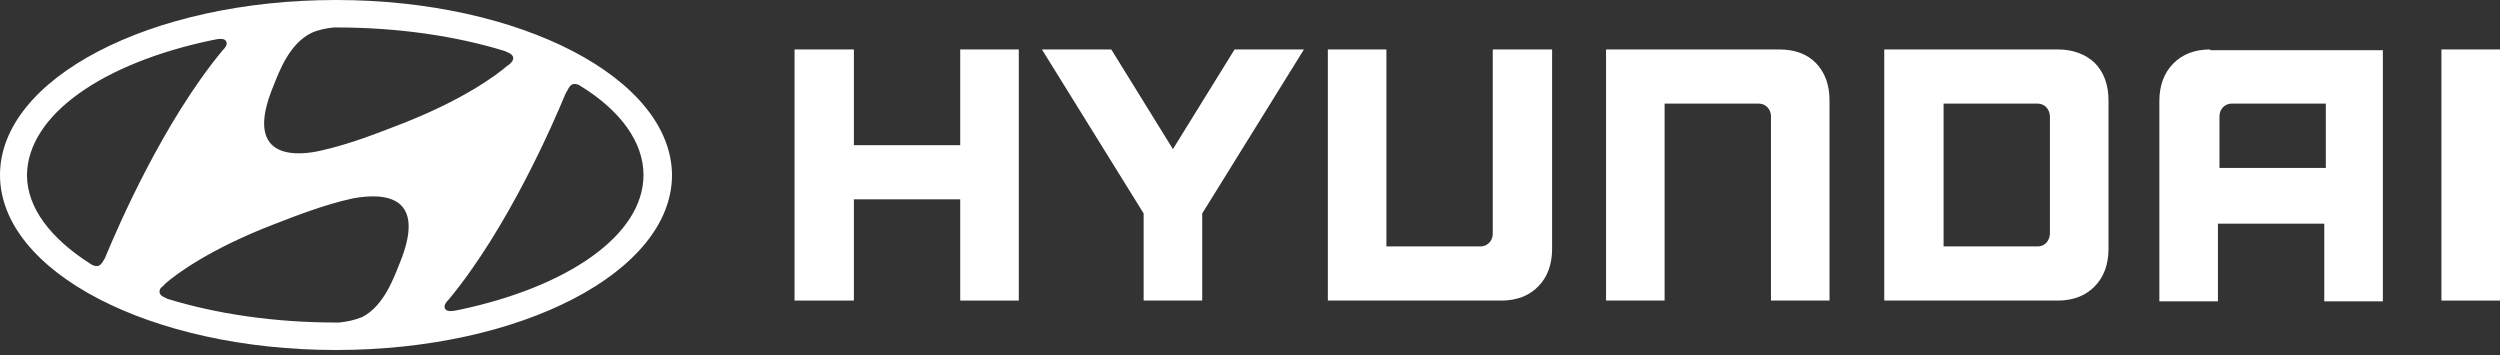<svg width="190" height="27" viewBox="0 0 190 27" fill="none" xmlns="http://www.w3.org/2000/svg">
<rect x="0" y="0" width="190" height="27" fill="#333333" stroke="none"/>
<g clip-path="url(#clip0_5704_22097)">
<path d="M72.977 3.758V11.034H64.895V3.758H60.385V22.843H64.895V15.149H72.977V22.843H77.428V3.758H77.194H72.977Z" fill="white"/>
<path d="M93.828 3.758L89.142 11.332L84.457 3.758H79.186L86.917 16.223V22.843H91.368V16.223L99.099 3.758H98.689H93.828Z" fill="white"/>
<path d="M113.45 3.758V17.773C113.45 18.31 113.04 18.728 112.513 18.728H105.367V3.758H100.916V22.843H114.094C115.266 22.843 116.203 22.485 116.906 21.77C117.608 21.054 117.96 20.099 117.96 18.907V3.758H117.725H113.45Z" fill="white"/>
<path d="M135.236 3.758H122.059V22.843H126.51V7.873H133.656C134.241 7.873 134.593 8.35 134.593 8.827V22.843H139.044V7.635C139.044 6.442 138.692 5.487 137.99 4.772C137.345 4.116 136.408 3.758 135.236 3.758Z" fill="white"/>
<path d="M156.382 3.758H143.203V22.843H156.382C157.552 22.843 158.489 22.485 159.192 21.77C159.895 21.054 160.246 20.099 160.246 18.907V7.635C160.246 6.442 159.895 5.487 159.192 4.772C158.489 4.116 157.552 3.758 156.382 3.758ZM155.795 8.887V17.714C155.795 18.251 155.444 18.728 154.858 18.728H147.712V7.873H154.858C155.386 7.873 155.795 8.291 155.795 8.887Z" fill="white"/>
<path d="M167.977 3.758C166.806 3.758 165.868 4.116 165.166 4.831C164.463 5.547 164.111 6.501 164.111 7.694V22.903H168.562V16.998H176.645V22.903H181.097V3.817H167.977V3.758ZM176.763 7.873V12.764H168.68V8.827C168.68 8.35 169.031 7.873 169.618 7.873H176.763Z" fill="white"/>
<path d="M190 3.758H185.549V22.843H190V3.758Z" fill="white"/>
<path d="M25.536 26.6C39.652 26.6 51.073 20.636 51.073 13.3C51.014 5.964 39.593 0 25.536 0C11.421 0 0 5.964 0 13.3C0 20.636 11.421 26.6 25.536 26.6ZM30.339 20.099C29.929 21.113 29.168 23.26 27.528 24.095C26.942 24.334 26.356 24.453 25.771 24.512C25.654 24.512 25.536 24.512 25.536 24.512C20.851 24.512 16.458 23.857 12.768 22.723C12.71 22.723 12.651 22.664 12.651 22.664C12.3 22.544 12.124 22.366 12.124 22.186C12.124 22.008 12.182 21.888 12.358 21.769C12.417 21.709 12.475 21.65 12.592 21.53C13.412 20.815 15.989 18.906 20.792 17.057C22.491 16.401 24.599 15.566 26.766 15.089C28.055 14.851 32.858 14.075 30.339 20.099ZM43.224 6.68C43.342 6.501 43.459 6.382 43.634 6.382C43.752 6.382 43.927 6.382 44.162 6.561C47.149 8.409 48.906 10.795 48.906 13.3C48.906 17.892 43.107 21.829 34.849 23.558C34.322 23.677 33.97 23.677 33.853 23.499C33.795 23.439 33.736 23.26 33.853 23.081C33.912 22.962 33.97 22.902 34.087 22.783C38.597 17.356 42.053 9.364 42.99 7.097C43.107 6.918 43.166 6.799 43.224 6.68ZM20.792 6.501C21.202 5.487 21.964 3.34 23.662 2.505C24.189 2.266 24.775 2.147 25.361 2.087C25.478 2.087 25.595 2.087 25.595 2.087C30.28 2.087 34.673 2.744 38.363 3.877L38.48 3.936C38.832 4.056 39.007 4.235 39.007 4.413C39.007 4.592 38.89 4.712 38.773 4.831C38.715 4.891 38.656 4.95 38.539 5.01C37.719 5.726 35.142 7.634 30.339 9.483C28.641 10.139 26.532 10.974 24.365 11.451C23.076 11.749 18.274 12.525 20.792 6.501ZM16.165 3.042C16.692 2.922 17.044 2.922 17.161 3.101C17.219 3.161 17.278 3.34 17.161 3.519C17.102 3.638 17.044 3.698 16.927 3.817C12.417 9.244 8.961 17.236 8.024 19.503C7.965 19.682 7.848 19.801 7.79 19.92C7.673 20.099 7.555 20.218 7.38 20.218C7.263 20.218 7.087 20.218 6.853 20.039C3.866 18.131 2.05 15.805 2.05 13.3C2.109 8.708 7.848 4.771 16.165 3.042Z" fill="white"/>
</g>
<defs>
<clipPath id="clip0_5704_22097">
<rect width="190" height="26.6" fill="white"/>
</clipPath>
</defs>
</svg>
